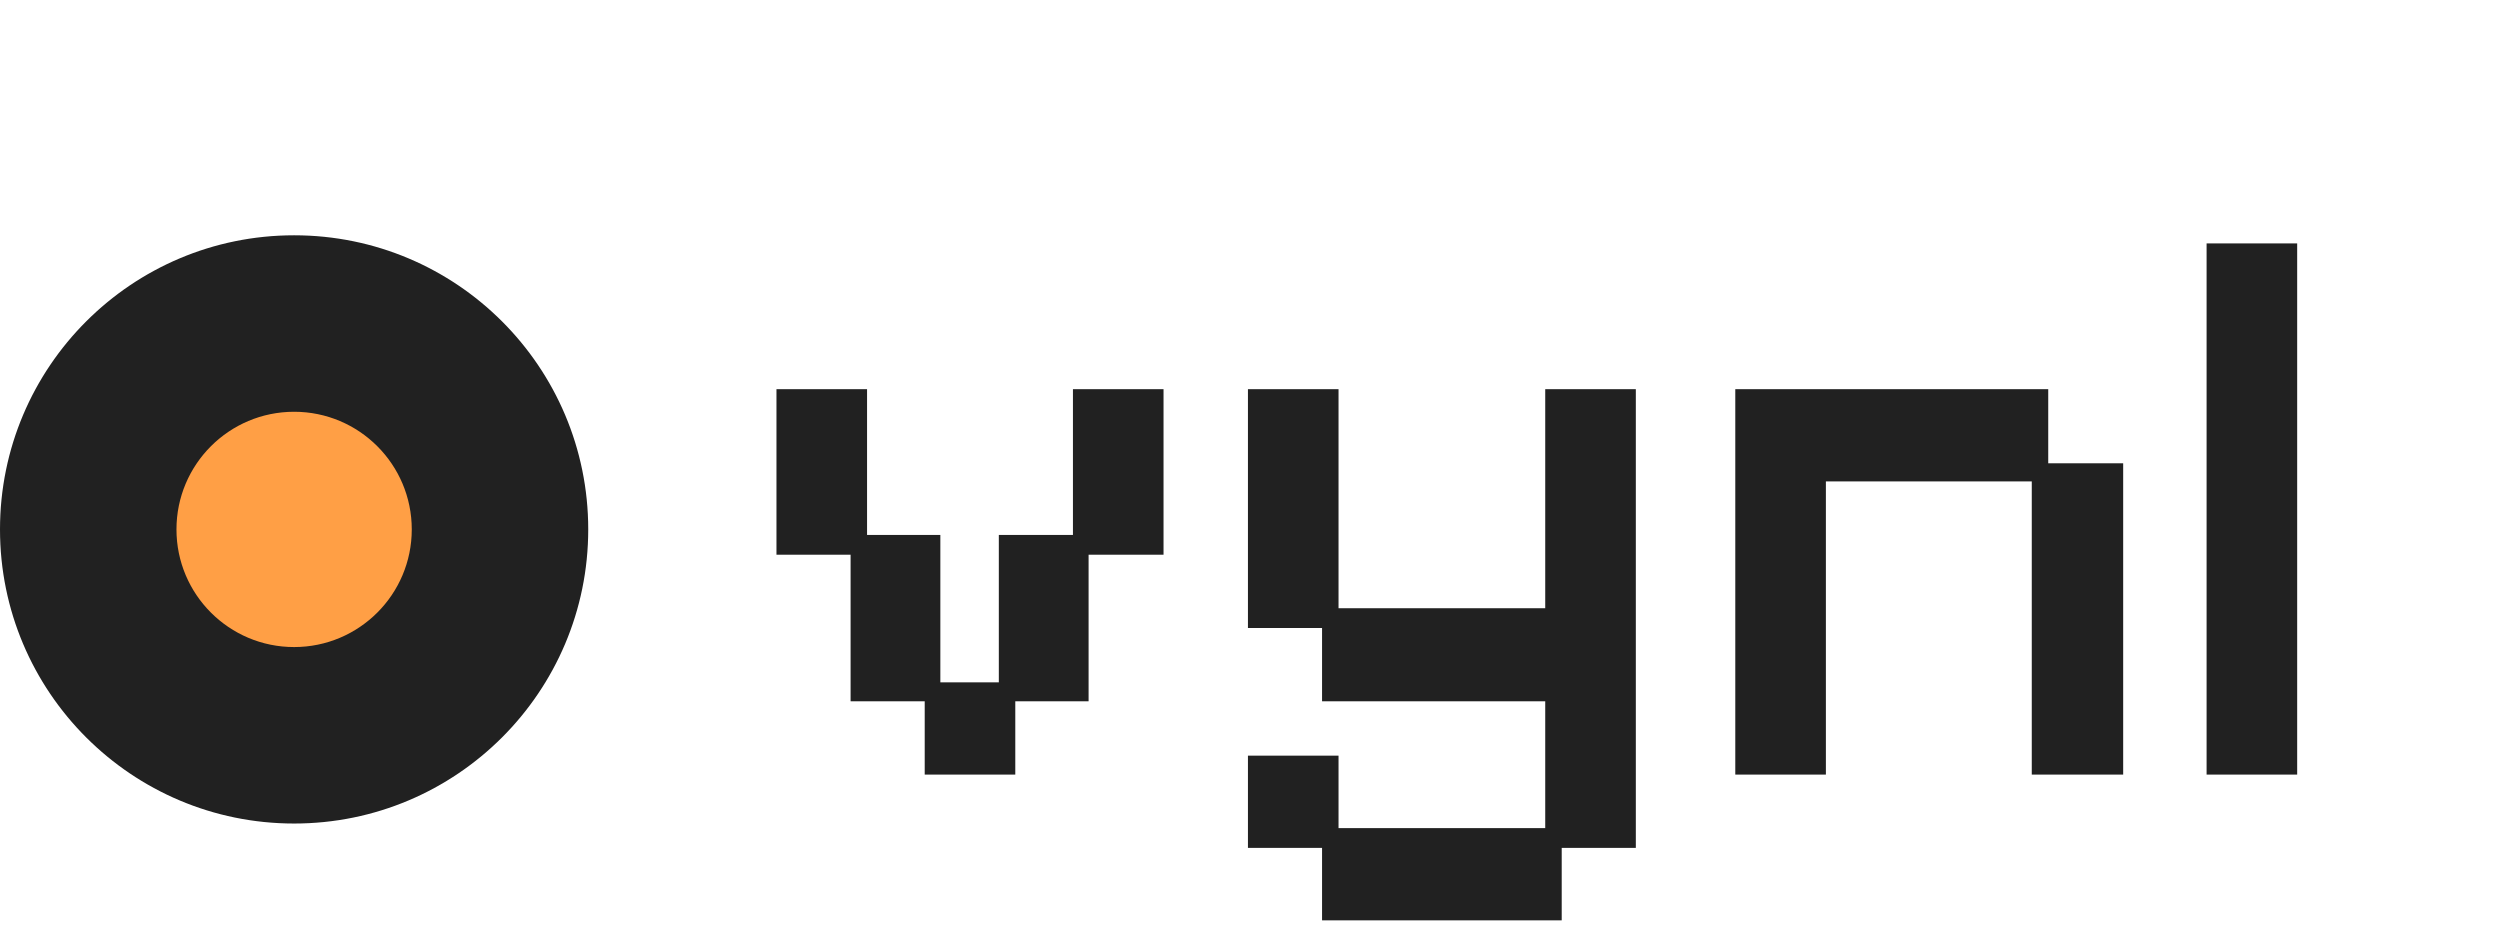<svg width="85" height="32" viewBox="0 0 85 32" fill="none" xmlns="http://www.w3.org/2000/svg">
<path d="M31.44 26.336V23.844H28.92V18.86H26.4V13.232H29.48V18.188H31.972V23.2H33.96V18.188H36.48V13.232H39.56V18.86H37.012V23.844H34.52V26.336H31.44ZM44.95 31.292V28.828H42.43V25.692H45.51V28.156H52.538V23.844H44.95V21.352H42.43V13.232H45.51V20.68H52.538V13.232H55.618V28.828H53.098V31.292H44.95ZM59 26.336V13.232H69.64V15.752H72.188V26.336H69.08V16.368H62.08V26.336H59ZM75.024 26.336V8.276H78.104V26.336H75.024Z" fill="#212121"/>
<circle cx="10" cy="18" r="10" fill="#212121"/>
<circle cx="10" cy="18" r="4" fill="#FF9F45"/>
</svg>
